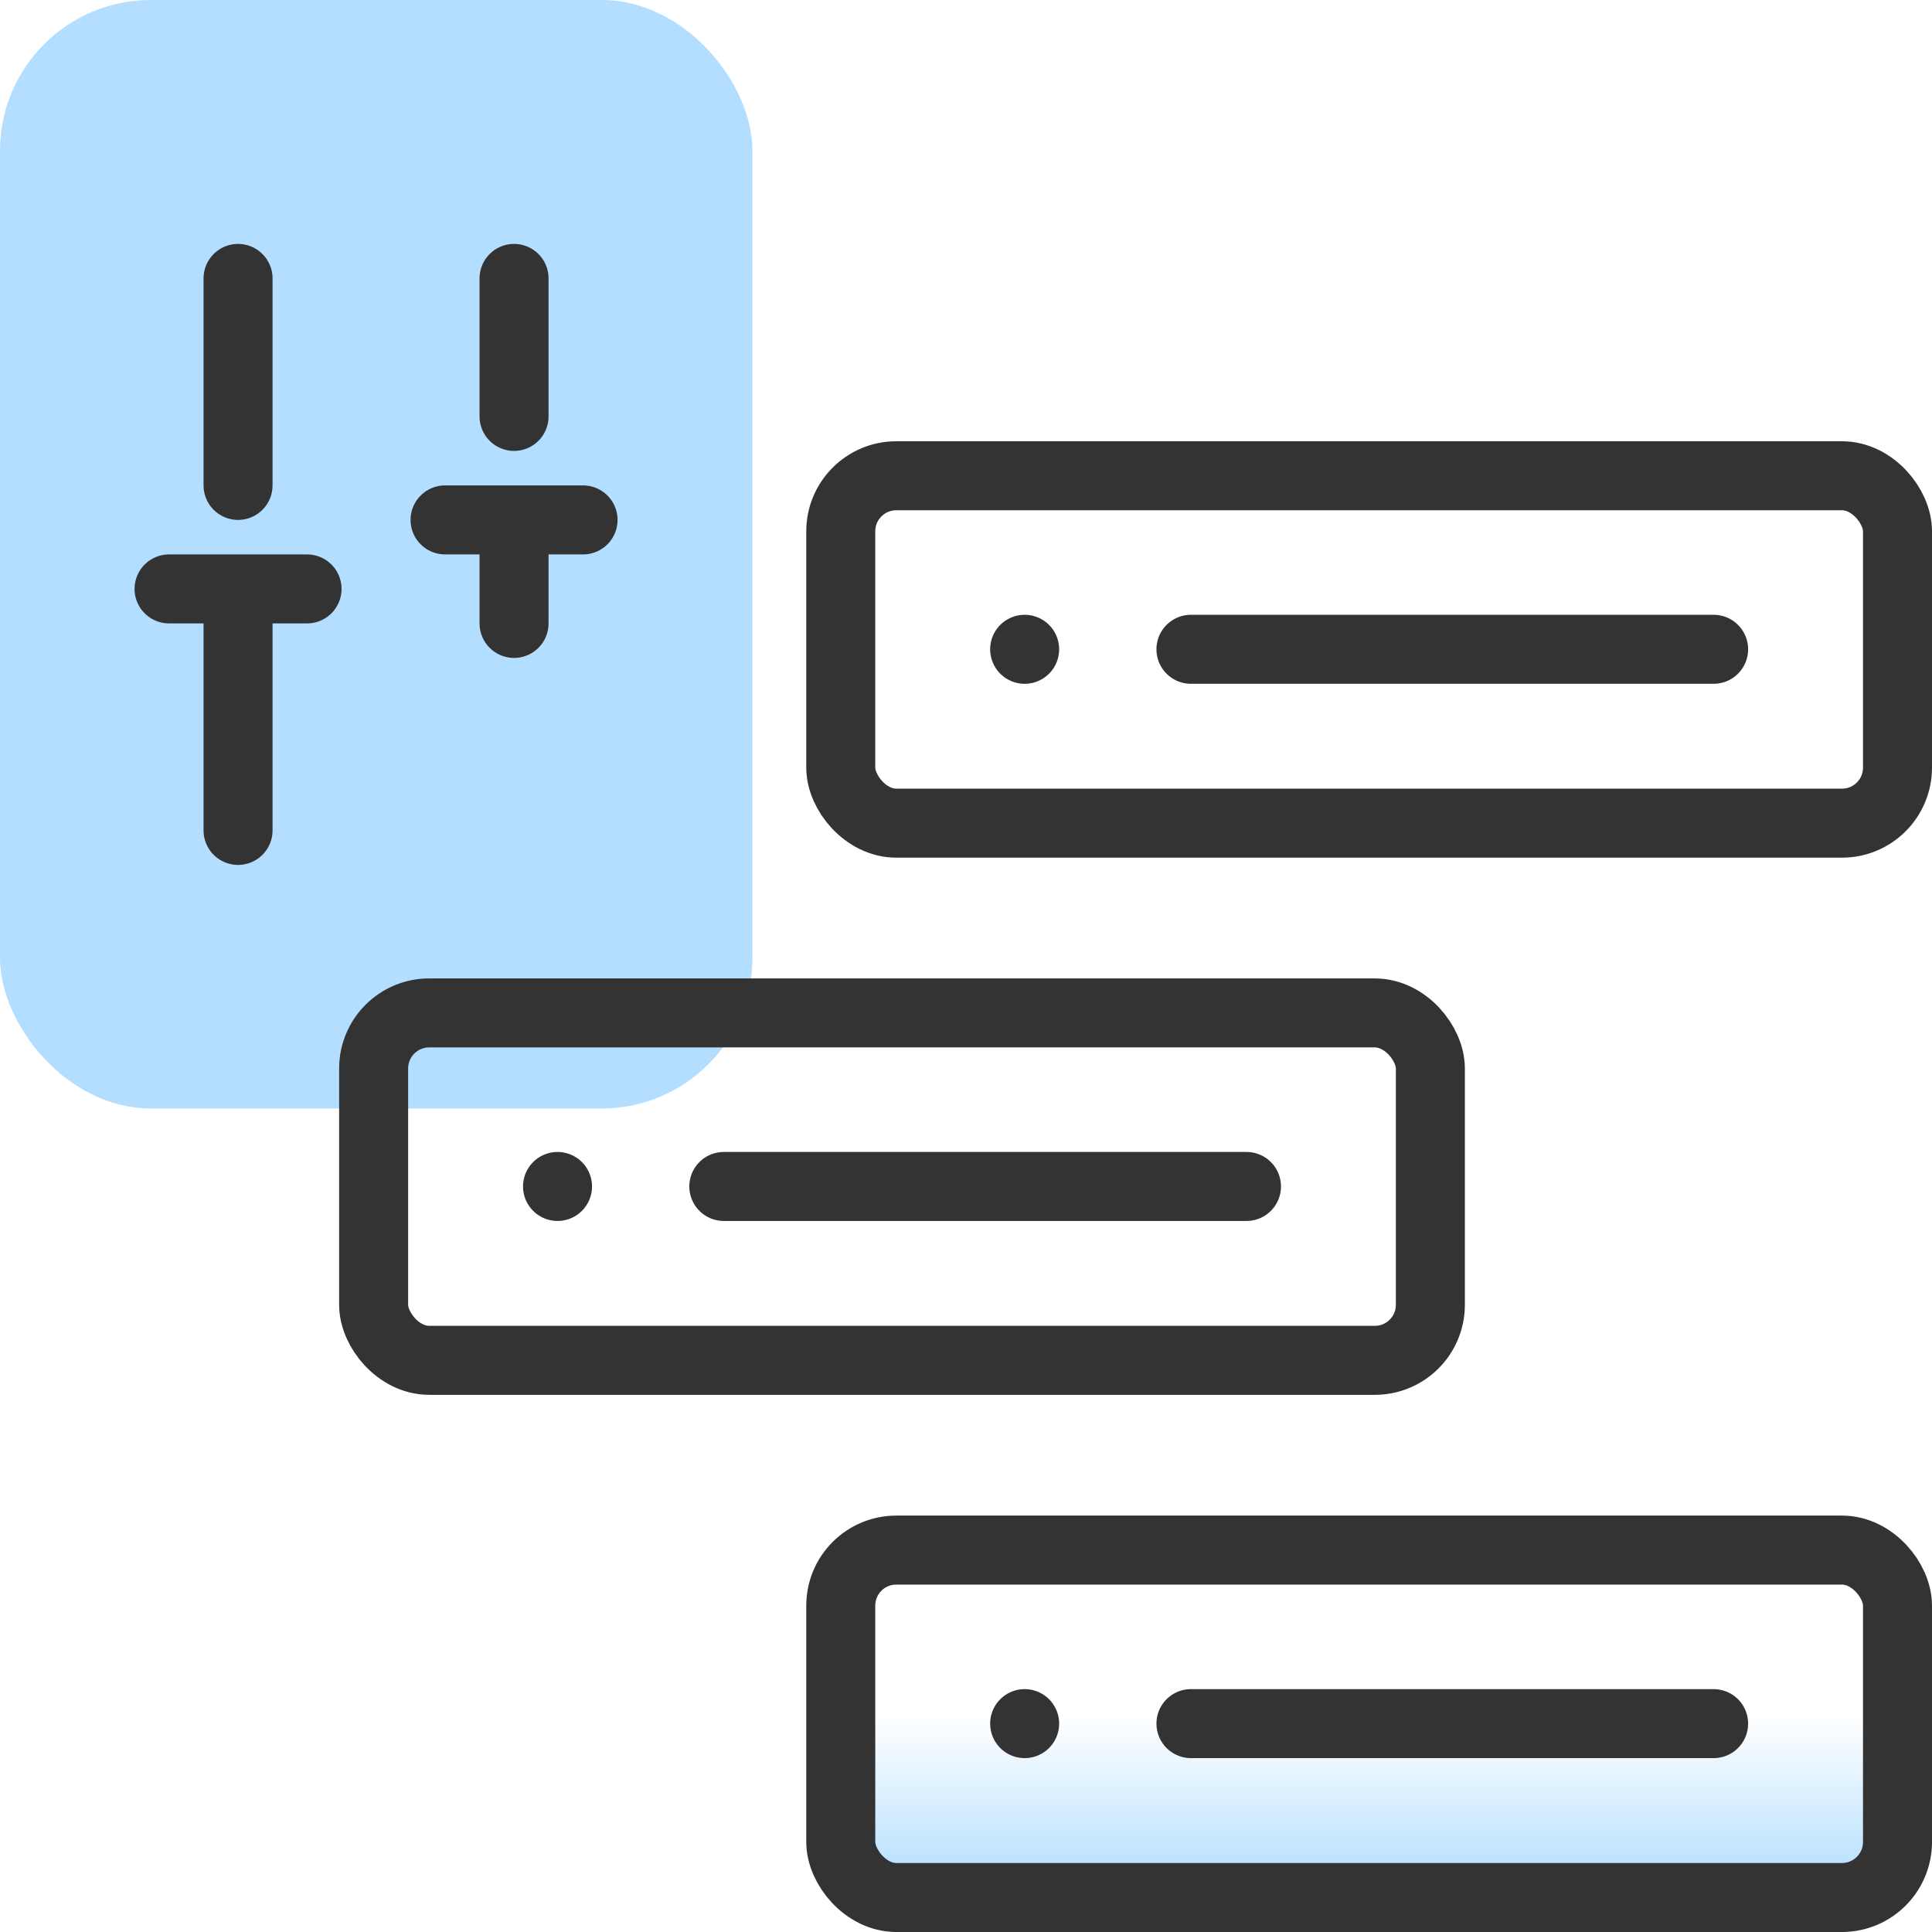 <svg id="Layer_1" data-name="Layer 1" xmlns="http://www.w3.org/2000/svg" xmlns:xlink="http://www.w3.org/1999/xlink" viewBox="0 0 56 56"><defs><style>.cls-1{fill:url(#linear-gradient);}.cls-2{fill:#b3deff;}.cls-3{fill:none;stroke:#333;stroke-linecap:round;stroke-linejoin:round;stroke-width:2px;}</style><linearGradient id="linear-gradient" x1="39.69" y1="3.33" x2="39.69" y2="12.08" gradientTransform="matrix(1, 0, 0, -1, 0, 58)" gradientUnits="userSpaceOnUse"><stop offset="0" stop-color="#b3deff"/><stop offset="0.56" stop-color="#b3deff" stop-opacity="0"/></linearGradient></defs><rect class="cls-1" x="24.37" y="44.93" width="30.63" height="10.07" rx="1.61"/><rect class="cls-2" width="21.81" height="32.13" rx="4.37"/><rect class="cls-3" x="24.37" y="13.79" width="30.63" height="10.07" rx="1.61"/><line class="cls-3" x1="34.52" y1="18.82" x2="49.67" y2="18.82"/><line class="cls-3" x1="29.7" y1="18.82" x2="29.7" y2="18.82"/><rect class="cls-3" x="10.83" y="29.36" width="30.63" height="10.07" rx="1.61"/><line class="cls-3" x1="20.98" y1="34.39" x2="36.13" y2="34.39"/><line class="cls-3" x1="16.16" y1="34.39" x2="16.16" y2="34.39"/><rect class="cls-3" x="24.37" y="44.93" width="30.63" height="10.07" rx="1.61"/><line class="cls-3" x1="34.52" y1="49.96" x2="49.67" y2="49.96"/><line class="cls-3" x1="29.7" y1="49.96" x2="29.7" y2="49.96"/><path class="cls-3" d="M6.9,24.07v-7m0,0h2m-2,0h-2m2-3v-6"/><path class="cls-3" d="M14.9,18.07v-3m0,0h2m-2,0h-2m2-3v-4"/></svg>